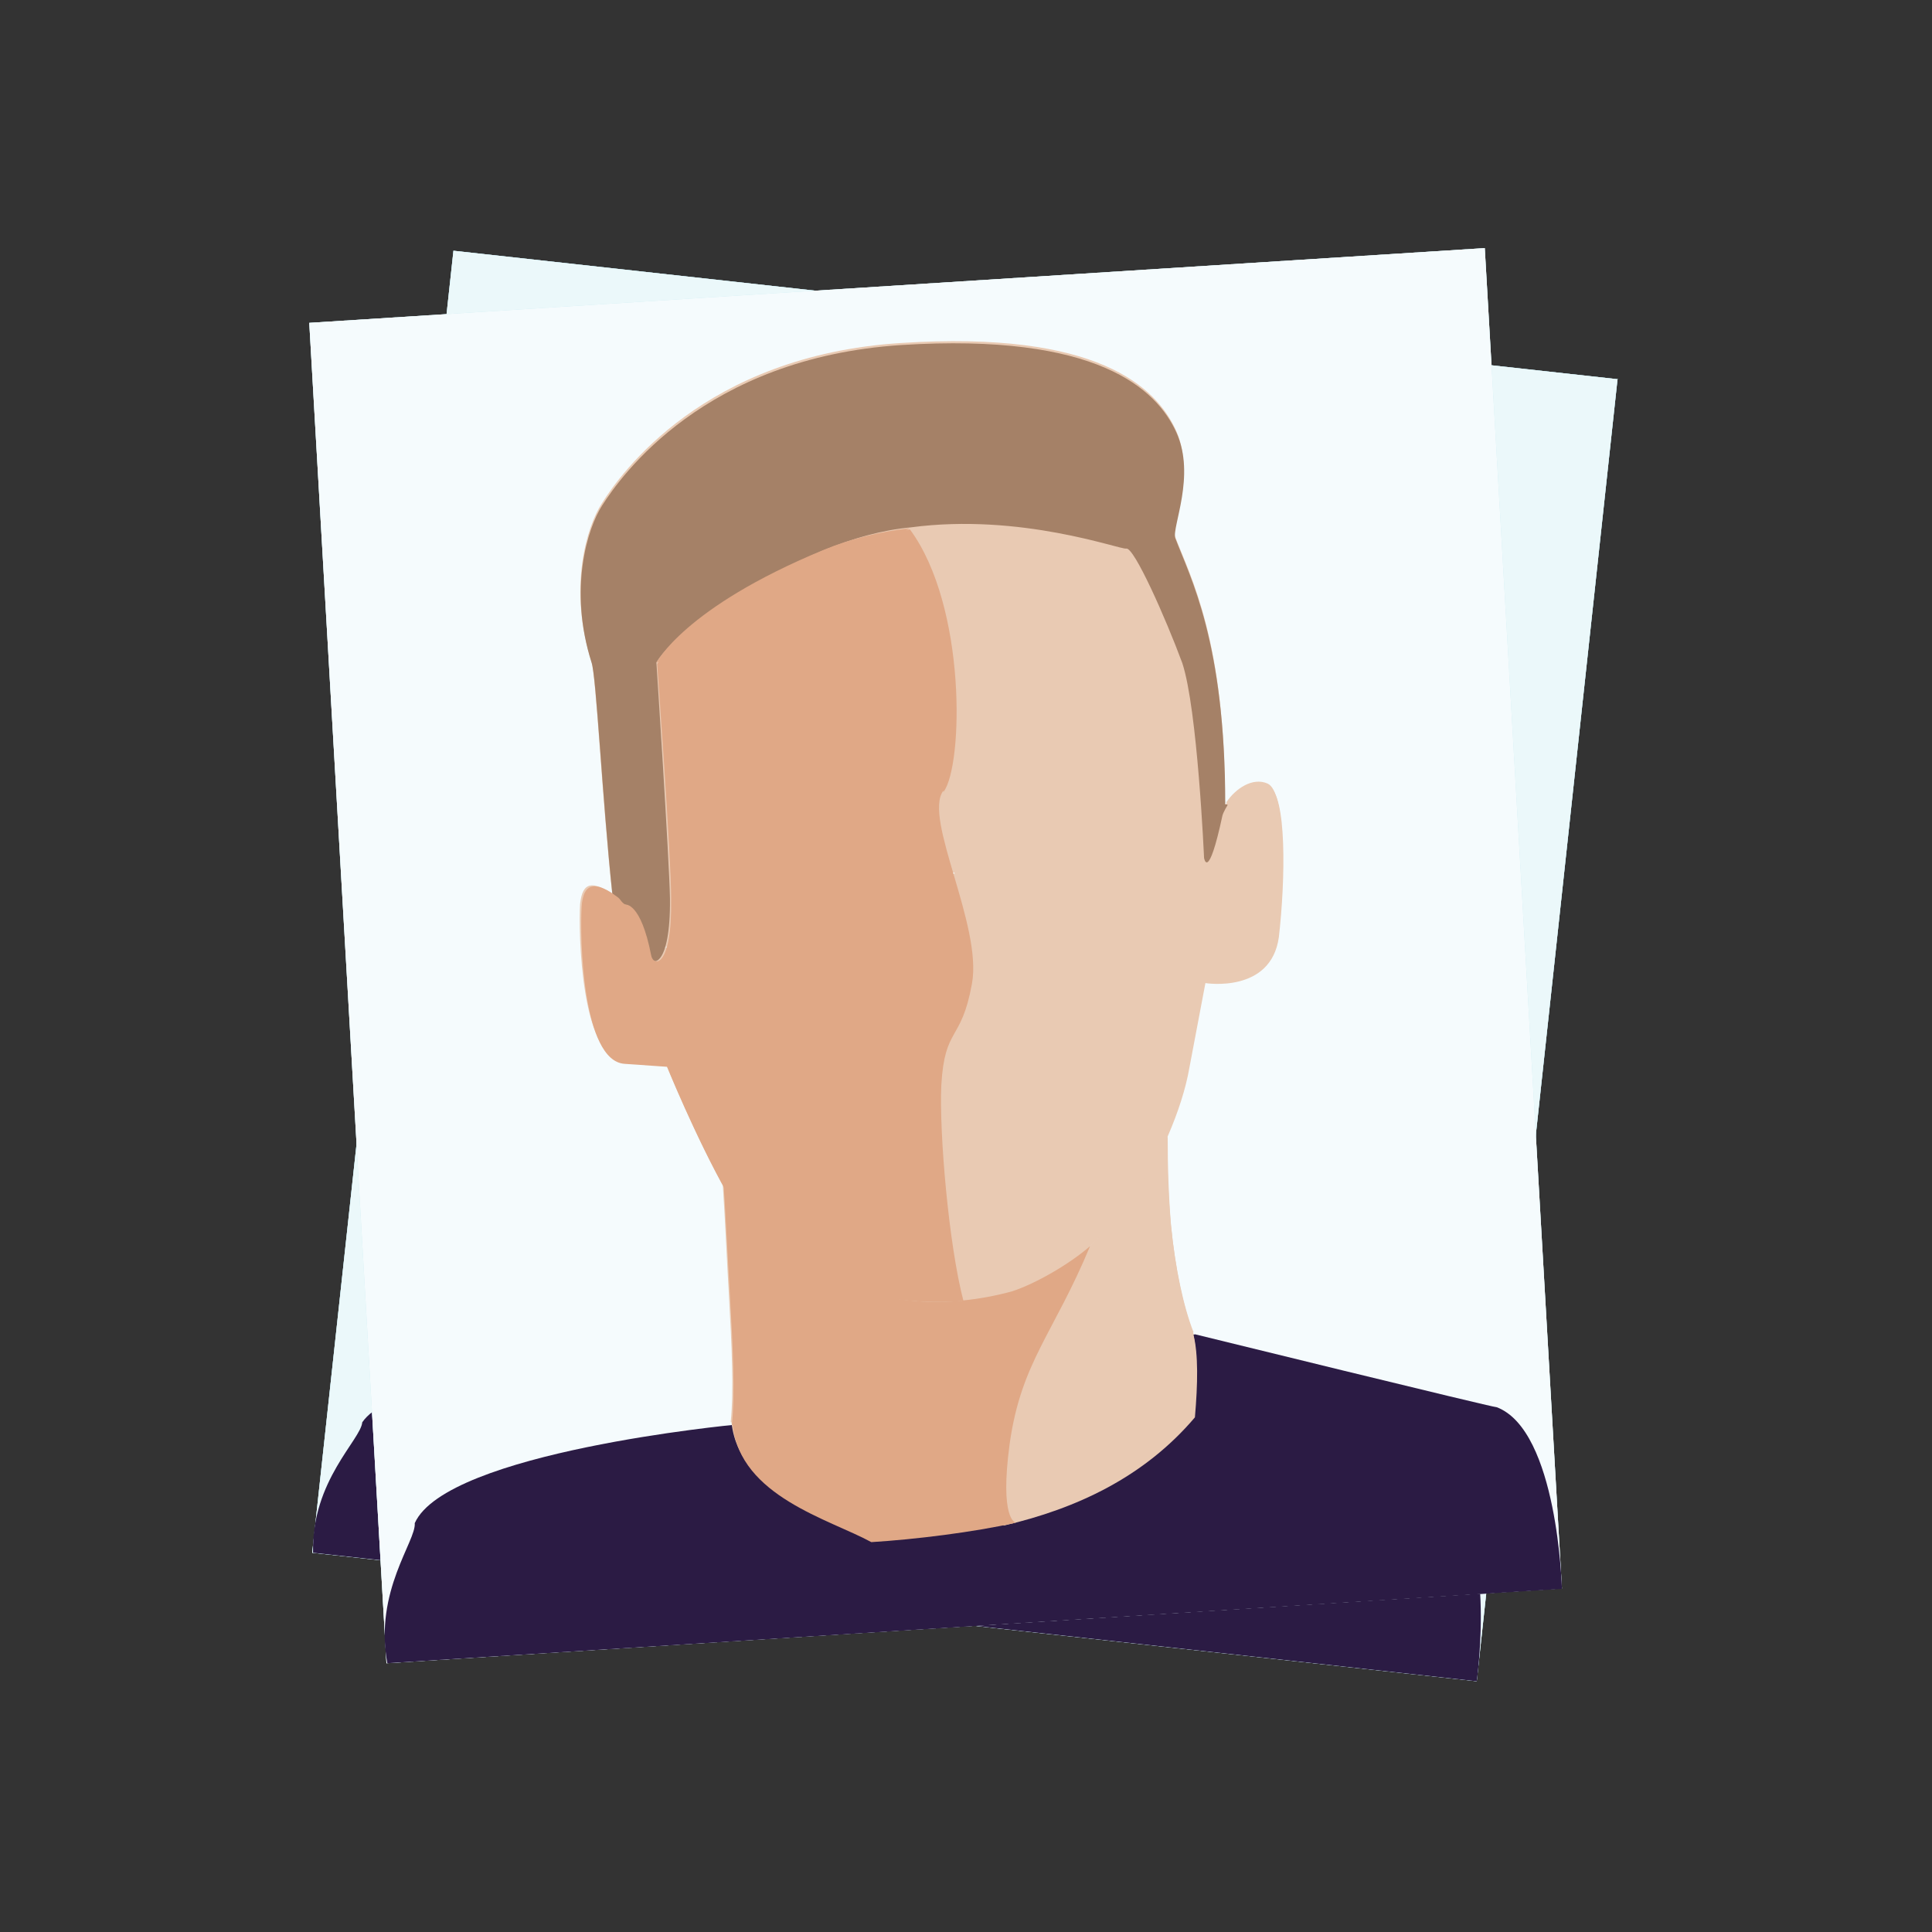 <svg width="64" height="64" viewBox="0 0 64 64" fill="none" xmlns="http://www.w3.org/2000/svg">
<rect x="0" y="0" width="64" height="64" fill="#333333" stroke="none"/>
<path d="M53.598 12.563L15.021 8.306L10.342 51.437L48.919 55.694L53.584 12.55L53.598 12.563Z" fill="#D1EBF1"/>
<path d="M53.598 12.563L15.021 8.306L10.342 51.437L48.919 55.694L53.584 12.55L53.598 12.563Z" fill="#9ADBE8"/>
<path d="M53.598 12.563L15.021 8.306L10.342 51.437L48.919 55.694L53.584 12.55L53.598 12.563Z" fill="white" fill-opacity="0.8"/>
<path d="M10.37 51.437L48.92 55.694C48.92 55.694 49.633 50.616 47.775 49.53C47.669 49.531 38.361 45.511 38.361 45.511L22.93 45.795C22.93 45.795 13.424 45.024 12 47.116C11.952 47.694 10.325 49.048 10.37 51.41L10.37 51.437Z" fill="#2B1B44"/>
<path d="M49.185 8.219L10.245 10.695L12.802 55.097L51.741 52.62L49.185 8.219Z" fill="#D1EBF1"/>
<path d="M49.185 8.219L10.245 10.695L12.802 55.097L51.741 52.62L49.185 8.219Z" fill="#CCEDF3"/>
<path d="M49.185 8.219L10.245 10.695L12.802 55.097L51.741 52.62L49.185 8.219Z" fill="white" fill-opacity="0.8"/>
<path d="M12.828 55.097L51.741 52.633C51.741 52.633 51.606 47.386 49.582 46.616C49.475 46.629 39.59 44.201 39.59 44.201L24.35 47.195C24.35 47.195 14.792 48.096 13.739 50.456C13.792 51.046 12.392 52.707 12.828 55.084L12.828 55.11L12.828 55.097Z" fill="#2B1B44"/>
<path d="M21.52 31.526C21.189 29.754 20.665 29.846 20.665 29.846C20.518 29.765 20.397 29.671 20.277 29.59C19.647 29.213 19.298 29.172 19.216 29.95C19.16 30.889 19.243 35.023 20.638 35.12L22.047 35.218C22.047 35.218 22.941 37.421 23.943 39.249C24.02 40.376 24.084 41.88 24.148 42.94C24.238 44.564 24.314 46.054 24.204 47.114L24.231 47.114C24.48 49.463 27.444 50.236 28.824 50.991C30.14 50.914 31.845 50.703 33.201 50.439C33.214 50.439 33.228 50.439 33.228 50.439C33.322 50.412 33.416 50.385 33.523 50.359C33.55 50.359 33.59 50.359 33.617 50.346C35.86 49.774 37.969 48.746 39.558 46.858C39.655 45.745 39.671 44.765 39.511 44.134L39.538 44.134C39.205 43.287 38.926 41.998 38.782 40.522C38.704 39.609 38.653 38.575 38.669 37.542C38.183 38.614 37.51 39.66 36.689 40.543C37.51 39.646 38.17 38.601 38.656 37.515C38.98 36.778 39.25 35.987 39.359 35.276L39.89 32.472C39.89 32.472 42.063 32.84 42.323 30.949C42.556 29.044 42.604 26.225 41.987 25.955C41.491 25.739 40.926 26.127 40.63 26.569L40.63 26.623M40.63 26.569L40.576 26.569C40.59 21.187 39.415 19.064 38.921 17.761C38.801 17.398 39.598 15.696 38.957 14.258C38.303 12.821 36.362 10.937 29.839 11.363C23.329 11.776 20.554 15.687 19.934 16.679C19.449 17.429 18.813 19.454 19.585 21.885C19.745 22.315 19.936 26.382 20.277 29.577C20.398 29.631 20.545 29.725 20.665 29.833C20.665 29.833 21.176 29.74 21.52 31.512M36.002 41.387C36.002 41.387 35.895 41.467 35.841 41.521C36.123 41.293 36.379 41.039 36.635 40.771C36.433 40.985 36.231 41.2 36.002 41.4L36.002 41.387Z" fill="#E9CAB3"/>
<path d="M40.67 26.663C40.967 26.221 41.545 25.847 42.028 26.049C42.631 26.319 42.583 29.138 42.364 31.043C42.104 32.921 39.931 32.566 39.931 32.566L39.4 35.37C39.277 36.081 39.02 36.859 38.696 37.609C38.048 39.071 37.065 40.477 35.828 41.507C35.155 42.069 34.376 42.51 33.597 42.763C33.06 42.923 32.496 43.029 31.945 43.068C31.454 41.161 31.141 37.509 31.212 35.926C31.325 33.94 31.86 34.465 32.227 32.56C32.581 30.628 30.617 27.094 31.277 26.169C31.951 25.259 32.058 20.012 30.213 17.511C33.837 17.05 37.149 18.28 37.35 18.213C37.606 18.133 38.673 20.485 39.206 22.003C39.753 23.48 39.928 28.46 39.928 28.46C39.928 28.46 40.073 29.279 40.535 27.066C40.522 26.958 40.63 26.797 40.711 26.704L40.657 26.704L40.67 26.65L40.67 26.663Z" fill="#E9CAB3"/>
<path d="M40.669 26.663C40.669 26.663 40.52 26.904 40.493 27.025C40.018 29.238 39.886 28.419 39.886 28.419C39.886 28.419 39.67 23.48 39.164 21.962C38.618 20.485 37.563 18.107 37.308 18.173C37.107 18.213 33.822 16.983 30.17 17.47C29.204 17.562 28.264 17.828 27.283 18.228C22.742 20.162 21.744 21.944 21.744 21.944C21.744 21.944 22.171 28.454 22.194 29.77C22.215 32.065 21.571 32.023 21.532 31.647C21.201 29.875 20.677 29.967 20.677 29.967C20.556 29.859 20.409 29.698 20.288 29.644C19.948 26.449 19.757 22.395 19.597 21.952C18.825 19.521 19.461 17.496 19.946 16.746C20.579 15.755 23.34 11.856 29.851 11.43C36.361 11.017 38.315 12.888 38.969 14.325C39.623 15.763 38.813 17.465 38.933 17.828C39.426 19.131 40.588 21.268 40.588 26.65L40.642 26.65L40.669 26.663Z" fill="#A58167"/>
<path d="M39.537 44.228C39.696 44.859 39.68 45.839 39.583 46.952C37.901 48.934 35.657 49.975 33.267 50.533C33.267 50.533 32.757 50.491 33.139 47.956C33.495 45.259 34.584 44.43 35.813 41.534C37.023 40.517 38.033 39.097 38.681 37.636C38.679 38.669 38.716 39.703 38.794 40.616C38.938 42.092 39.217 43.381 39.55 44.214L39.523 44.214L39.537 44.228Z" fill="#E9CAB3"/>
<path d="M31.878 43.081C32.428 43.029 32.992 42.923 33.529 42.776C34.308 42.523 35.437 41.869 36.11 41.28C34.908 44.176 33.832 45.112 33.449 47.809C33.107 50.331 33.63 50.44 33.657 50.44C32.247 50.758 30.314 50.995 28.864 51.085C27.484 50.33 24.52 49.571 24.271 47.208L24.244 47.208C24.354 46.148 24.277 44.658 24.188 43.048C24.11 41.826 24.034 40.028 23.943 38.9C24.371 39.639 25.173 40.728 25.561 41.119C26.686 42.249 29.166 43.342 31.784 43.094L31.837 43.094L31.864 43.094L31.878 43.081Z" fill="#E0A886"/>
<path d="M31.247 26.196C30.574 27.107 32.551 30.655 32.197 32.587C31.843 34.545 31.294 33.98 31.182 35.953C31.111 37.523 31.424 41.214 31.915 43.094C29.257 43.316 26.441 42.436 25.317 41.319C24.929 40.929 24.488 40.243 24.073 39.504C23.032 37.65 22.098 35.339 22.098 35.339L20.689 35.241C19.28 35.144 19.21 31.01 19.266 30.071C19.309 29.185 19.765 29.2 20.448 29.711C20.569 29.792 20.569 29.886 20.716 29.967C20.716 29.967 21.226 29.875 21.571 31.647C21.637 32.023 22.267 32.092 22.233 29.77C22.236 28.428 21.77 21.998 21.77 21.998C21.77 21.998 22.714 20.229 27.309 18.308C28.276 17.908 29.176 17.655 30.142 17.537C32.028 20.092 31.907 25.352 31.261 26.223L31.261 26.25L31.247 26.196Z" fill="#E0A886"/>
<path d="M21.744 21.958C21.744 21.958 22.648 20.135 27.256 18.227C28.224 17.827 29.164 17.615 30.13 17.497" fill="#E0A886"/>
</svg>
